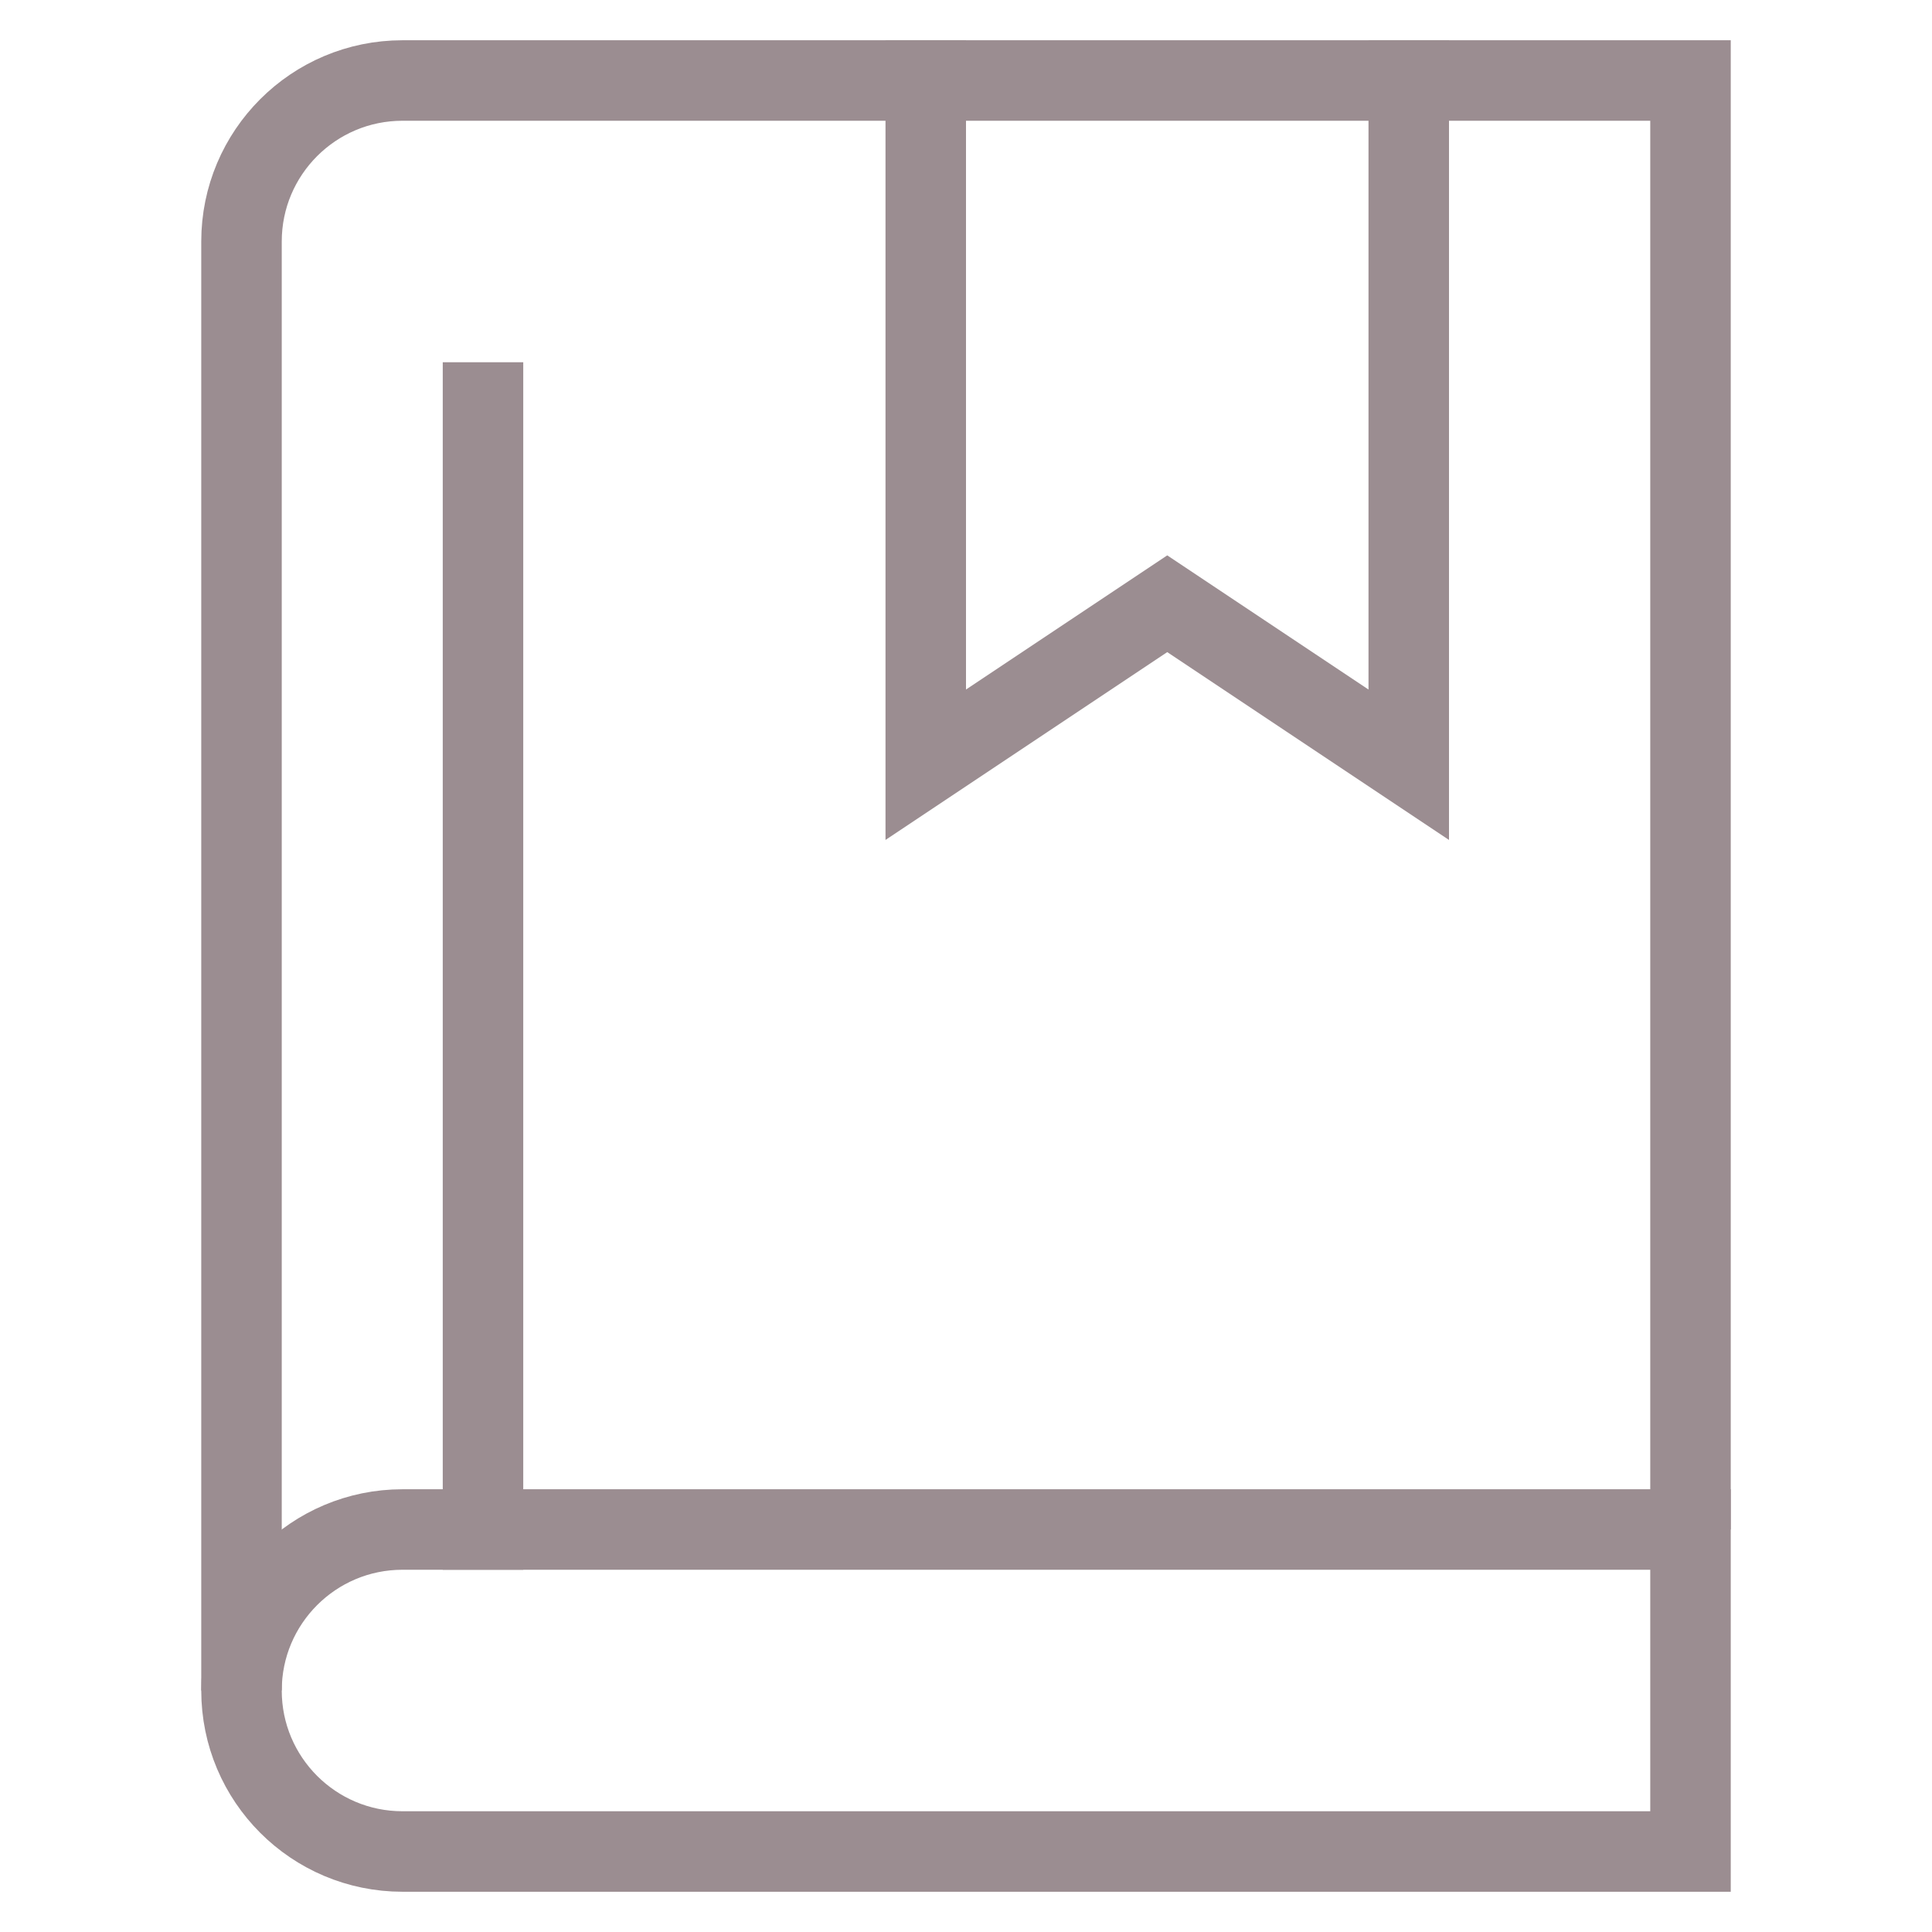 <?xml version="1.0" encoding="UTF-8"?>
<svg xmlns="http://www.w3.org/2000/svg" xmlns:xlink="http://www.w3.org/1999/xlink" x="0px" y="0px" viewBox="0 0 48 48" width="48" height="48">
  <title>book bookmark 2</title>
  <g class="nc-icon-wrapper" fill="#9b8d91">
    <polyline data-color="color-2" fill="none" stroke="#9b8d91" stroke-width="2" stroke-linecap="square" stroke-miterlimit="10" points=" 35,2 35,19 29,15 23,19 23,2 " stroke-linejoin="miter"></polyline>
    <path data-cap="butt" fill="none" stroke="#9b8d91" stroke-width="2" stroke-miterlimit="10" d="M42,38V2H10C7.791,2,6,3.791,6,6v36" stroke-linecap="butt"></path>
    <path fill="none" stroke="#9b8d91" stroke-width="2" stroke-linecap="square" stroke-miterlimit="10" d="M42,46v-8H10 c-2.209,0-4,1.791-4,4v0c0,2.209,1.791,4,4,4H42z" stroke-linejoin="miter"></path>
    <line fill="none" stroke="#9b8d91" stroke-width="2" stroke-linecap="square" stroke-miterlimit="10" x1="12" y1="38" x2="12" y2="10" stroke-linejoin="miter"></line>
  </g>
</svg>
